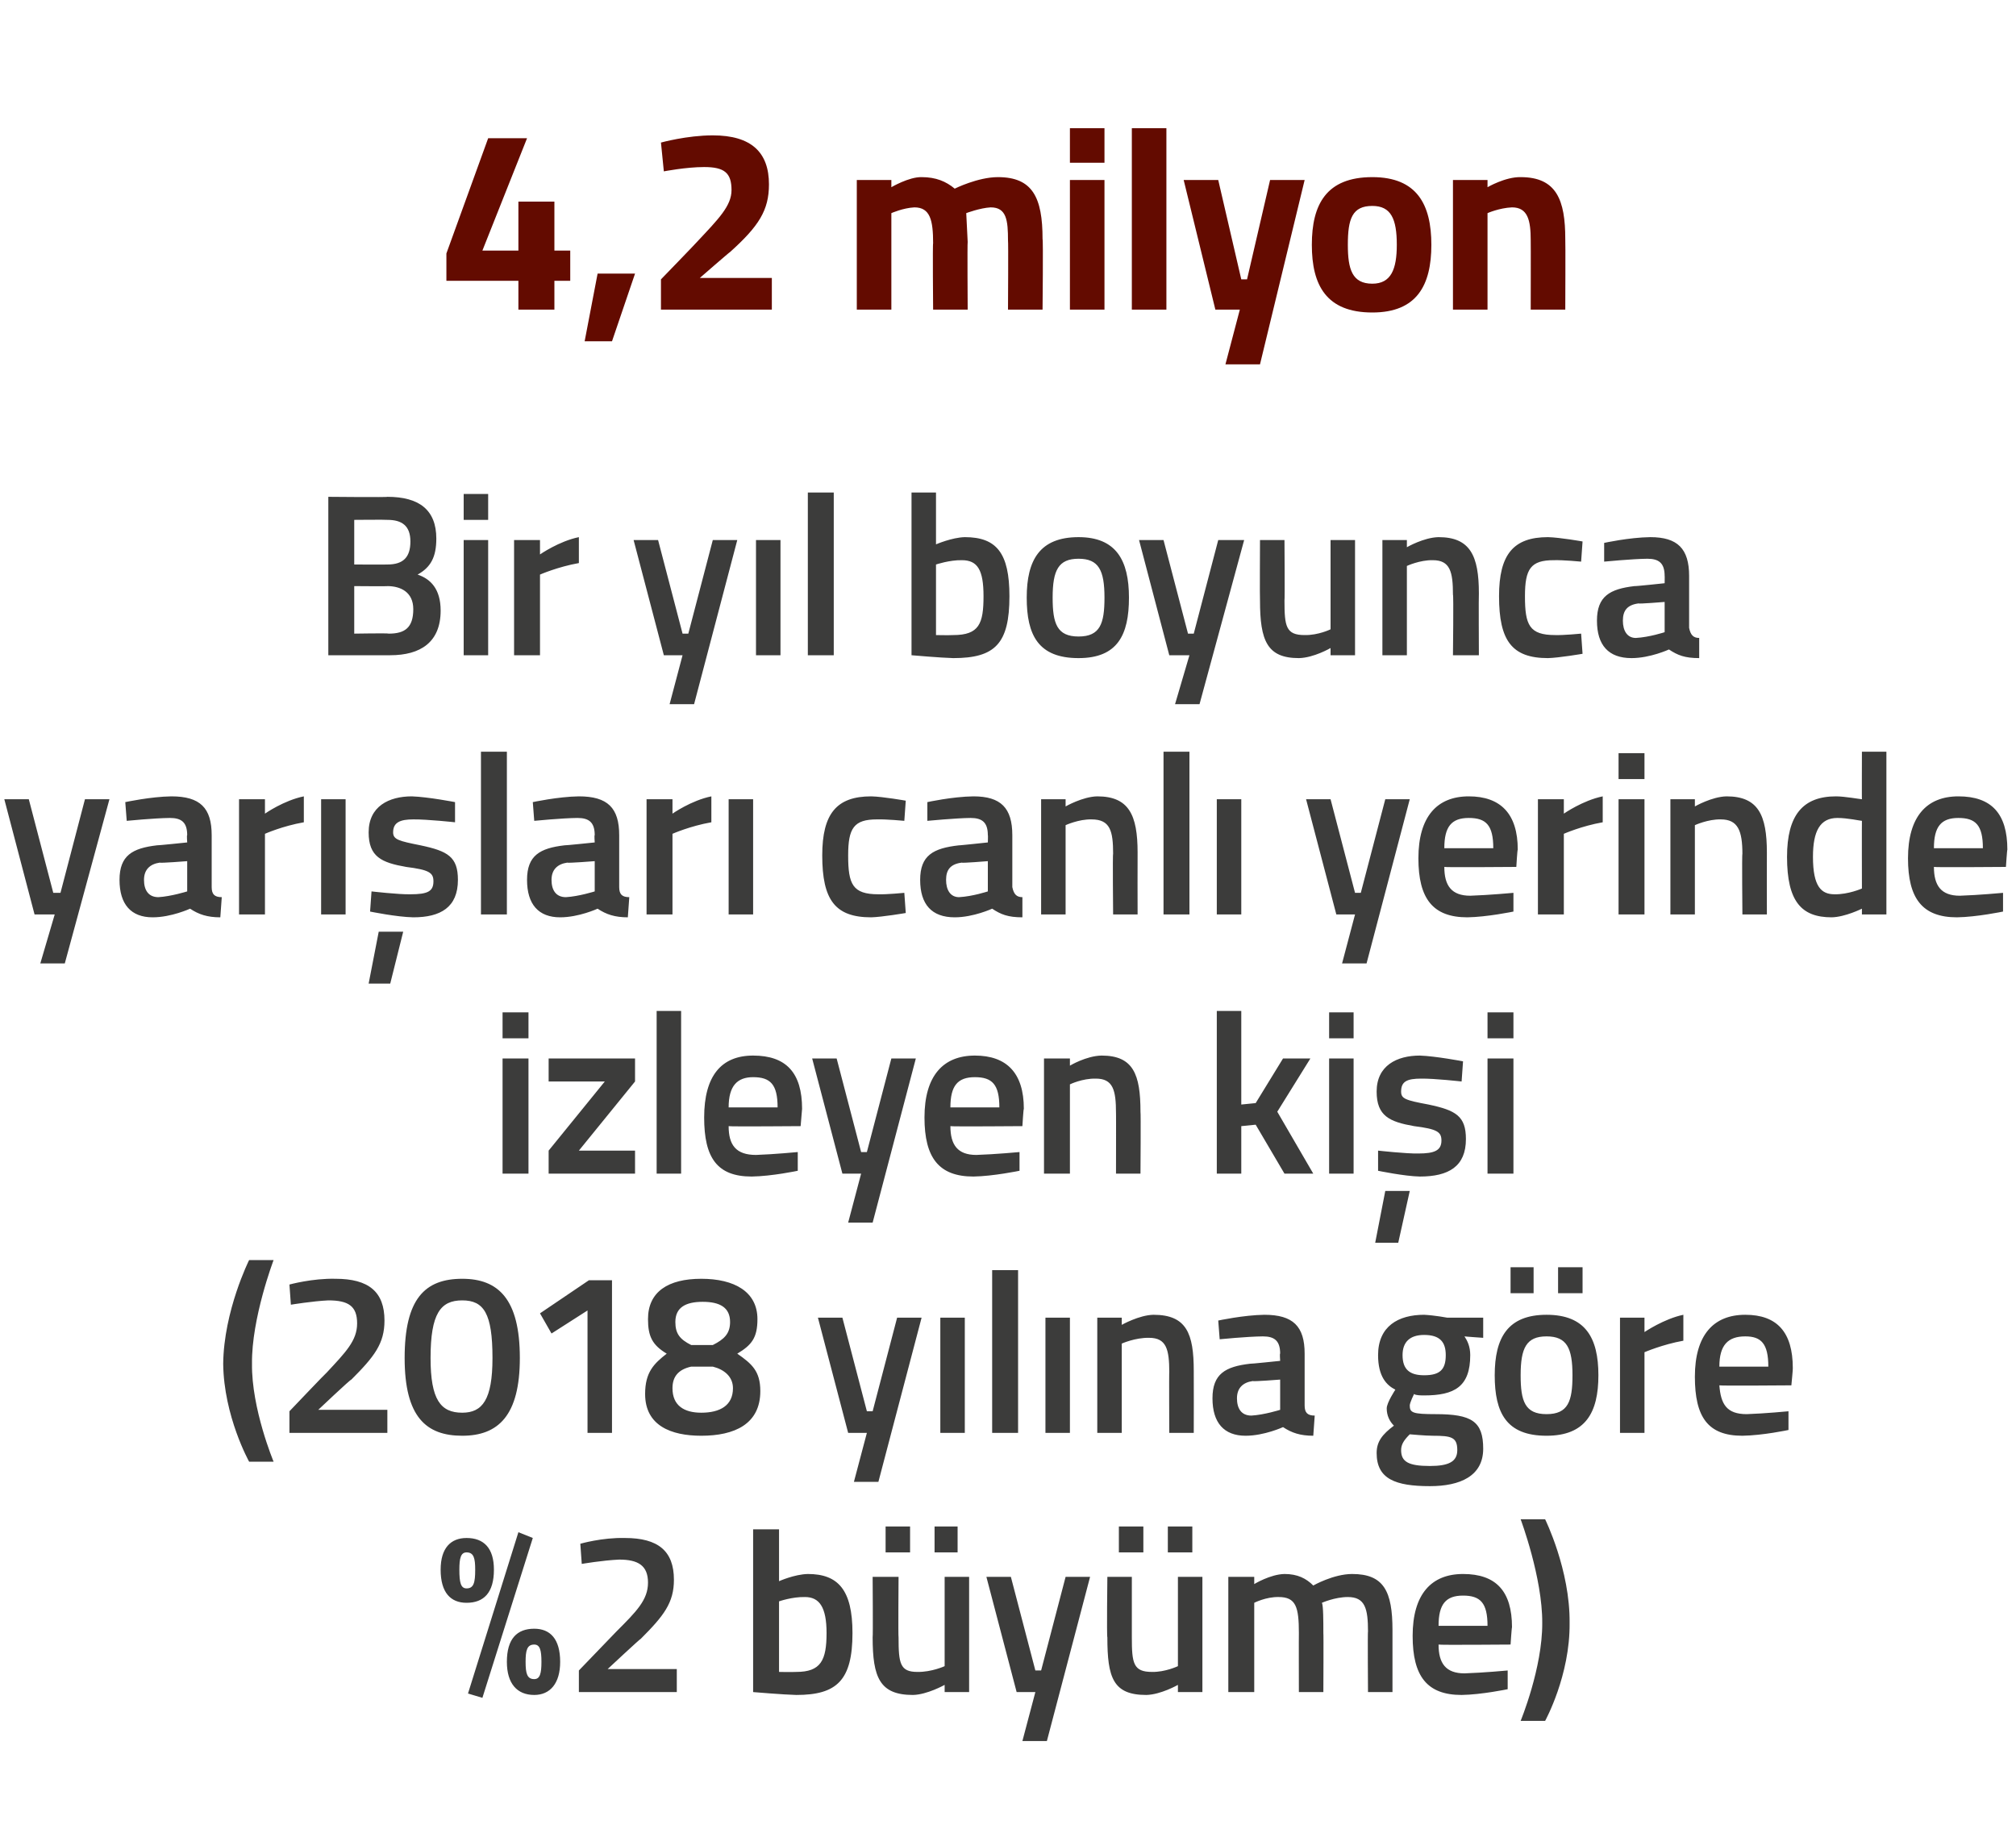 <?xml version="1.0" standalone="no"?><!DOCTYPE svg PUBLIC "-//W3C//DTD SVG 1.1//EN" "http://www.w3.org/Graphics/SVG/1.1/DTD/svg11.dtd"><svg xmlns="http://www.w3.org/2000/svg" version="1.1" width="140px" height="127px" viewBox="0 -8 140 127" style="top:-8px">  <desc>4,2 milyon Bir y l boyunca yar lar canl yerinde izleyen ki i (2018 y l na g re %2 b y me)</desc>  <defs/>  <g id="Polygon286319">    <path d="M 36 98.4 L 37 98.8 L 33.5 109.9 L 32.5 109.6 L 36 98.4 Z M 34.3 101 C 34.3 102.6 33.6 103.3 32.4 103.3 C 31.3 103.3 30.6 102.6 30.6 101 C 30.6 99.5 31.3 98.8 32.4 98.8 C 33.6 98.8 34.3 99.5 34.3 101 Z M 32.4 102.3 C 32.9 102.3 33 101.9 33 101 C 33 100.2 32.9 99.8 32.4 99.8 C 32 99.8 31.9 100.2 31.9 101 C 31.9 101.9 32 102.3 32.4 102.3 Z M 38.9 107.4 C 38.9 108.9 38.2 109.7 37.1 109.7 C 35.9 109.7 35.2 108.9 35.2 107.4 C 35.2 105.8 35.9 105.1 37.1 105.1 C 38.2 105.1 38.9 105.8 38.9 107.4 Z M 37.1 108.6 C 37.5 108.6 37.6 108.2 37.6 107.4 C 37.6 106.6 37.5 106.2 37.1 106.2 C 36.6 106.2 36.5 106.6 36.5 107.4 C 36.5 108.2 36.6 108.6 37.1 108.6 Z M 40.2 109.5 L 40.2 108 C 40.2 108 42.81 105.29 42.8 105.3 C 44.2 103.9 45 103.1 45 101.9 C 45 100.7 44.3 100.3 43 100.3 C 41.85 100.35 40.4 100.6 40.4 100.6 L 40.3 99.2 C 40.3 99.2 41.81 98.76 43.4 98.8 C 45.7 98.8 46.8 99.7 46.8 101.7 C 46.8 103.3 46.1 104.2 44.5 105.8 C 44.49 105.76 42.2 107.9 42.2 107.9 L 47 107.9 L 47 109.5 L 40.2 109.5 Z M 59.2 105.4 C 59.2 108.7 58.1 109.7 55.3 109.7 C 54.42 109.68 52.3 109.5 52.3 109.5 L 52.3 98.2 L 54.1 98.2 L 54.1 101.8 C 54.1 101.8 55.17 101.32 56.1 101.3 C 58.2 101.3 59.2 102.4 59.2 105.4 Z M 57.4 105.4 C 57.4 103.6 56.9 102.9 55.9 102.9 C 55.01 102.88 54.1 103.2 54.1 103.2 L 54.1 108.1 C 54.1 108.1 54.95 108.12 55.3 108.1 C 57 108.1 57.4 107.3 57.4 105.4 Z M 65.6 101.5 L 65.6 107.7 C 65.6 107.7 64.69 108.12 63.7 108.1 C 62.5 108.1 62.4 107.5 62.4 105.7 C 62.37 105.69 62.4 101.5 62.4 101.5 L 60.6 101.5 C 60.6 101.5 60.63 105.68 60.6 105.7 C 60.6 108.5 61.1 109.7 63.4 109.7 C 64.39 109.68 65.6 109 65.6 109 L 65.6 109.5 L 67.3 109.5 L 67.3 101.5 L 65.6 101.5 Z M 61.5 98 L 63.2 98 L 63.2 99.8 L 61.5 99.8 L 61.5 98 Z M 64.9 98 L 66.5 98 L 66.5 99.8 L 64.9 99.8 L 64.9 98 Z M 70.2 101.5 L 71.9 108 L 72.3 108 L 74 101.5 L 75.7 101.5 L 72.7 112.9 L 71 112.9 L 71.9 109.5 L 70.6 109.5 L 68.5 101.5 L 70.2 101.5 Z M 81.8 101.5 L 81.8 107.7 C 81.8 107.7 80.92 108.12 80 108.1 C 78.7 108.1 78.6 107.5 78.6 105.7 C 78.6 105.69 78.6 101.5 78.6 101.5 L 76.9 101.5 C 76.9 101.5 76.85 105.68 76.9 105.7 C 76.9 108.5 77.3 109.7 79.6 109.7 C 80.61 109.68 81.8 109 81.8 109 L 81.8 109.5 L 83.5 109.5 L 83.5 101.5 L 81.8 101.5 Z M 77.7 98 L 79.4 98 L 79.4 99.8 L 77.7 99.8 L 77.7 98 Z M 81.1 98 L 82.8 98 L 82.8 99.8 L 81.1 99.8 L 81.1 98 Z M 85.3 109.5 L 85.3 101.5 L 87.1 101.5 L 87.1 102 C 87.1 102 88.21 101.32 89.2 101.3 C 90.1 101.3 90.7 101.6 91.2 102.1 C 91.2 102.1 92.6 101.3 93.9 101.3 C 96.1 101.3 96.7 102.5 96.7 105.2 C 96.7 105.21 96.7 109.5 96.7 109.5 L 95 109.5 C 95 109.5 94.97 105.26 95 105.3 C 95 103.7 94.8 102.9 93.6 102.9 C 92.7 102.9 91.8 103.3 91.8 103.3 C 91.9 103.5 91.9 104.6 91.9 105.4 C 91.92 105.36 91.9 109.5 91.9 109.5 L 90.2 109.5 C 90.2 109.5 90.19 105.39 90.2 105.4 C 90.2 103.6 90 102.9 88.8 102.9 C 87.92 102.88 87.1 103.3 87.1 103.3 L 87.1 109.5 L 85.3 109.5 Z M 104.7 108 L 104.7 109.3 C 104.7 109.3 102.88 109.68 101.5 109.7 C 99.1 109.7 98.1 108.4 98.1 105.6 C 98.1 102.7 99.4 101.3 101.6 101.3 C 103.9 101.3 105 102.5 105 105 C 104.98 104.99 104.9 106.2 104.9 106.2 C 104.9 106.2 99.91 106.24 99.9 106.2 C 99.9 107.5 100.4 108.2 101.7 108.2 C 103 108.16 104.7 108 104.7 108 Z M 103.3 104.9 C 103.3 103.3 102.8 102.8 101.6 102.8 C 100.4 102.8 99.9 103.4 99.9 104.9 C 99.9 104.9 103.3 104.9 103.3 104.9 Z M 107.3 97.5 C 107.3 97.5 109.04 101.02 109 104.7 C 109.04 108.35 107.3 111.5 107.3 111.5 L 105.6 111.5 C 105.6 111.5 107.12 107.82 107.1 104.7 C 107.12 101.55 105.6 97.5 105.6 97.5 L 107.3 97.5 Z " stroke="none" fill="#3c3c3b"/>  </g>  <g id="Polygon286318">    <path d="M 19 79.5 C 19 79.5 17.46 83.55 17.5 86.7 C 17.46 89.82 19 93.5 19 93.5 L 17.3 93.5 C 17.3 93.5 15.54 90.35 15.5 86.7 C 15.54 83.02 17.3 79.5 17.3 79.5 L 19 79.5 Z M 20.1 91.5 L 20.1 90 C 20.1 90 22.68 87.29 22.7 87.3 C 24 85.9 24.8 85.1 24.8 83.9 C 24.8 82.7 24.2 82.3 22.8 82.3 C 21.72 82.35 20.2 82.6 20.2 82.6 L 20.1 81.2 C 20.1 81.2 21.69 80.76 23.3 80.8 C 25.6 80.8 26.7 81.7 26.7 83.7 C 26.7 85.3 26 86.2 24.4 87.8 C 24.36 87.76 22.1 89.9 22.1 89.9 L 26.9 89.9 L 26.9 91.5 L 20.1 91.5 Z M 36.1 86.3 C 36.1 90.3 34.6 91.7 32.1 91.7 C 29.6 91.7 28.1 90.4 28.1 86.3 C 28.1 82.2 29.5 80.8 32.1 80.8 C 34.6 80.8 36.1 82.2 36.1 86.3 Z M 29.9 86.3 C 29.9 89.2 30.6 90.1 32.1 90.1 C 33.5 90.1 34.2 89.2 34.2 86.3 C 34.2 83.2 33.6 82.3 32.1 82.3 C 30.6 82.3 29.9 83.2 29.9 86.3 Z M 40.9 80.9 L 42.5 80.9 L 42.5 91.5 L 40.8 91.5 L 40.8 83 L 38.3 84.6 L 37.5 83.2 L 40.9 80.9 Z M 52.6 83.6 C 52.6 84.9 52.2 85.4 51.2 86 C 52.2 86.7 52.8 87.2 52.8 88.6 C 52.8 90.9 51 91.7 48.7 91.7 C 46.6 91.7 44.8 91 44.8 88.8 C 44.8 87.3 45.4 86.7 46.3 86 C 45.3 85.4 45 84.8 45 83.6 C 45 81.7 46.4 80.8 48.7 80.8 C 51 80.8 52.6 81.7 52.6 83.6 Z M 50.9 88.4 C 50.9 87.6 50.3 87.1 49.5 86.9 C 49.5 86.9 48 86.9 48 86.9 C 47.1 87.1 46.7 87.6 46.7 88.4 C 46.7 89.6 47.5 90.1 48.7 90.1 C 50 90.1 50.9 89.6 50.9 88.4 Z M 46.9 83.8 C 46.9 84.6 47.2 85 48 85.4 C 48 85.4 49.5 85.4 49.5 85.4 C 50.3 85 50.7 84.6 50.7 83.8 C 50.7 82.8 50 82.4 48.8 82.4 C 47.6 82.4 46.9 82.8 46.9 83.8 Z M 58.5 83.5 L 60.2 90 L 60.6 90 L 62.3 83.5 L 64 83.5 L 61 94.9 L 59.3 94.9 L 60.2 91.5 L 58.9 91.5 L 56.8 83.5 L 58.5 83.5 Z M 65.3 83.5 L 67 83.5 L 67 91.5 L 65.3 91.5 L 65.3 83.5 Z M 68.9 80.2 L 70.7 80.2 L 70.7 91.5 L 68.9 91.5 L 68.9 80.2 Z M 72.6 83.5 L 74.3 83.5 L 74.3 91.5 L 72.6 91.5 L 72.6 83.5 Z M 76.2 91.5 L 76.2 83.5 L 77.9 83.5 L 77.9 84 C 77.9 84 79.1 83.32 80.1 83.3 C 82.4 83.3 82.9 84.6 82.9 87.2 C 82.91 87.21 82.9 91.5 82.9 91.5 L 81.2 91.5 C 81.2 91.5 81.18 87.26 81.2 87.3 C 81.2 85.7 81 84.9 79.8 84.9 C 78.83 84.88 77.9 85.3 77.9 85.3 L 77.9 91.5 L 76.2 91.5 Z M 90.6 89.6 C 90.6 90.1 90.8 90.3 91.3 90.3 C 91.3 90.3 91.2 91.7 91.2 91.7 C 90.3 91.7 89.7 91.5 89.1 91.1 C 89.1 91.1 87.8 91.7 86.5 91.7 C 85 91.7 84.2 90.8 84.2 89.1 C 84.2 87.4 85.1 86.9 86.8 86.7 C 86.8 86.72 88.9 86.5 88.9 86.5 C 88.9 86.5 88.86 85.96 88.9 86 C 88.9 85.1 88.5 84.8 87.7 84.8 C 86.62 84.81 84.7 85 84.7 85 L 84.6 83.7 C 84.6 83.7 86.37 83.32 87.8 83.3 C 89.8 83.3 90.6 84.1 90.6 86 C 90.6 86 90.6 89.6 90.6 89.6 Z M 87 87.9 C 86.3 88 85.9 88.4 85.9 89.1 C 85.9 89.8 86.2 90.3 86.9 90.3 C 87.79 90.25 88.9 89.9 88.9 89.9 L 88.9 87.8 C 88.9 87.8 87.01 87.95 87 87.9 Z M 95.6 92.9 C 95.6 92.1 96 91.6 96.8 91 C 96.5 90.7 96.3 90.3 96.3 89.8 C 96.3 89.4 96.9 88.5 96.9 88.5 C 96.3 88.2 95.7 87.6 95.7 86.1 C 95.7 84.1 97.1 83.3 98.9 83.3 C 99.65 83.34 100.5 83.5 100.5 83.5 L 103 83.5 L 103 84.9 C 103 84.9 101.69 84.81 101.7 84.8 C 101.9 85.1 102.1 85.5 102.1 86.1 C 102.1 88.3 101 88.9 98.9 88.9 C 98.7 88.9 98.3 88.9 98.2 88.8 C 98.2 88.8 97.9 89.4 97.9 89.6 C 97.9 90.1 98.1 90.2 99.7 90.2 C 102.2 90.2 103 90.7 103 92.6 C 103 94.5 101.4 95.2 99.3 95.2 C 96.9 95.2 95.6 94.7 95.6 92.9 Z M 97.9 91.6 C 97.5 92 97.3 92.3 97.3 92.7 C 97.3 93.5 97.8 93.8 99.3 93.8 C 100.6 93.8 101.2 93.5 101.2 92.7 C 101.2 91.8 100.8 91.7 99.5 91.7 C 99 91.7 97.9 91.6 97.9 91.6 Z M 100.4 86.1 C 100.4 85.2 100 84.7 98.9 84.7 C 97.9 84.7 97.4 85.2 97.4 86.1 C 97.4 87.1 97.9 87.5 98.9 87.5 C 100 87.5 100.4 87.1 100.4 86.1 Z M 103.8 87.5 C 103.8 90.1 104.6 91.7 107.4 91.7 C 110.1 91.7 111 90.1 111 87.5 C 111 84.9 110.1 83.3 107.4 83.3 C 104.7 83.3 103.8 84.9 103.8 87.5 Z M 105.6 87.5 C 105.6 85.6 106 84.8 107.4 84.8 C 108.8 84.8 109.2 85.6 109.2 87.5 C 109.2 89.3 108.9 90.2 107.4 90.2 C 105.9 90.2 105.6 89.3 105.6 87.5 Z M 104.9 80 L 106.5 80 L 106.5 81.8 L 104.9 81.8 L 104.9 80 Z M 108.2 80 L 109.9 80 L 109.9 81.8 L 108.2 81.8 L 108.2 80 Z M 112.5 83.5 L 114.2 83.5 L 114.2 84.5 C 114.2 84.5 115.55 83.58 116.9 83.3 C 116.9 83.3 116.9 85.1 116.9 85.1 C 115.45 85.36 114.2 85.9 114.2 85.9 L 114.2 91.5 L 112.5 91.5 L 112.5 83.5 Z M 124.2 90 L 124.2 91.3 C 124.2 91.3 122.42 91.68 121 91.7 C 118.6 91.7 117.7 90.4 117.7 87.6 C 117.7 84.7 119 83.3 121.2 83.3 C 123.4 83.3 124.5 84.5 124.5 87 C 124.52 86.99 124.4 88.2 124.4 88.2 C 124.4 88.2 119.45 88.24 119.4 88.2 C 119.5 89.5 119.9 90.2 121.3 90.2 C 122.54 90.16 124.2 90 124.2 90 Z M 122.8 86.9 C 122.8 85.3 122.3 84.8 121.2 84.8 C 120 84.8 119.4 85.4 119.4 86.9 C 119.4 86.9 122.8 86.9 122.8 86.9 Z " stroke="none" fill="#3c3c3b"/>  </g>  <g id="Polygon286317">    <path d="M 34.9 65.5 L 36.7 65.5 L 36.7 73.5 L 34.9 73.5 L 34.9 65.5 Z M 34.9 62.3 L 36.7 62.3 L 36.7 64.1 L 34.9 64.1 L 34.9 62.3 Z M 38.1 65.5 L 44.1 65.5 L 44.1 67.1 L 40.2 71.9 L 44.1 71.9 L 44.1 73.5 L 38.1 73.5 L 38.1 71.9 L 42 67.1 L 38.1 67.1 L 38.1 65.5 Z M 45.6 62.2 L 47.3 62.2 L 47.3 73.5 L 45.6 73.5 L 45.6 62.2 Z M 55.4 72 L 55.4 73.3 C 55.4 73.3 53.61 73.68 52.2 73.7 C 49.8 73.7 48.9 72.4 48.9 69.6 C 48.9 66.7 50.1 65.3 52.3 65.3 C 54.6 65.3 55.7 66.5 55.7 69 C 55.7 68.99 55.6 70.2 55.6 70.2 C 55.6 70.2 50.63 70.24 50.6 70.2 C 50.6 71.5 51.1 72.2 52.5 72.2 C 53.72 72.16 55.4 72 55.4 72 Z M 54 68.9 C 54 67.3 53.5 66.8 52.3 66.8 C 51.2 66.8 50.6 67.4 50.6 68.9 C 50.6 68.9 54 68.9 54 68.9 Z M 58.1 65.5 L 59.8 72 L 60.2 72 L 61.9 65.5 L 63.6 65.5 L 60.6 76.9 L 58.9 76.9 L 59.8 73.5 L 58.5 73.5 L 56.4 65.5 L 58.1 65.5 Z M 70.8 72 L 70.8 73.3 C 70.8 73.3 68.97 73.68 67.6 73.7 C 65.2 73.7 64.2 72.4 64.2 69.6 C 64.2 66.7 65.5 65.3 67.7 65.3 C 69.9 65.3 71.1 66.5 71.1 69 C 71.07 68.99 71 70.2 71 70.2 C 71 70.2 66 70.24 66 70.2 C 66 71.5 66.5 72.2 67.8 72.2 C 69.08 72.16 70.8 72 70.8 72 Z M 69.4 68.9 C 69.4 67.3 68.9 66.8 67.7 66.8 C 66.5 66.8 66 67.4 66 68.9 C 66 68.9 69.4 68.9 69.4 68.9 Z M 72.5 73.5 L 72.5 65.5 L 74.3 65.5 L 74.3 66 C 74.3 66 75.43 65.32 76.5 65.3 C 78.7 65.3 79.2 66.6 79.2 69.2 C 79.23 69.21 79.2 73.5 79.2 73.5 L 77.5 73.5 C 77.5 73.5 77.51 69.26 77.5 69.3 C 77.5 67.7 77.3 66.9 76.1 66.9 C 75.15 66.88 74.3 67.3 74.3 67.3 L 74.3 73.5 L 72.5 73.5 Z M 84.5 73.5 L 84.5 62.2 L 86.2 62.2 L 86.2 68.7 L 87.2 68.6 L 89.1 65.5 L 91 65.5 L 88.7 69.2 L 91.2 73.5 L 89.2 73.5 L 87.2 70.1 L 86.2 70.2 L 86.2 73.5 L 84.5 73.5 Z M 92.3 65.5 L 94 65.5 L 94 73.5 L 92.3 73.5 L 92.3 65.5 Z M 92.3 62.3 L 94 62.3 L 94 64.1 L 92.3 64.1 L 92.3 62.3 Z M 95.5 78.3 L 97.1 78.3 L 97.9 74.7 L 96.2 74.7 L 95.5 78.3 Z M 101.5 67.1 C 101.5 67.1 99.64 66.89 98.7 66.9 C 97.7 66.9 97.3 67.1 97.3 67.8 C 97.3 68.3 97.6 68.4 99.2 68.7 C 101.1 69.1 101.8 69.5 101.8 71.1 C 101.8 73 100.6 73.7 98.6 73.7 C 97.53 73.68 95.7 73.3 95.7 73.3 L 95.7 71.9 C 95.7 71.9 97.66 72.12 98.5 72.1 C 99.6 72.1 100.1 71.9 100.1 71.2 C 100.1 70.6 99.8 70.4 98.2 70.2 C 96.5 69.9 95.6 69.5 95.6 67.8 C 95.6 66 97 65.3 98.6 65.3 C 99.72 65.34 101.6 65.7 101.6 65.7 L 101.5 67.1 Z M 103.3 65.5 L 105.1 65.5 L 105.1 73.5 L 103.3 73.5 L 103.3 65.5 Z M 103.3 62.3 L 105.1 62.3 L 105.1 64.1 L 103.3 64.1 L 103.3 62.3 Z " stroke="none" fill="#3c3c3b"/>  </g>  <g id="Polygon286316">    <path d="M 2 47.5 L 3.7 54 L 4.2 54 L 5.9 47.5 L 7.6 47.5 L 4.5 58.9 L 2.8 58.9 L 3.8 55.5 L 2.4 55.5 L 0.3 47.5 L 2 47.5 Z M 14.7 53.6 C 14.7 54.1 14.9 54.3 15.4 54.3 C 15.4 54.3 15.3 55.7 15.3 55.7 C 14.4 55.7 13.8 55.5 13.2 55.1 C 13.2 55.1 11.9 55.7 10.6 55.7 C 9.1 55.7 8.3 54.8 8.3 53.1 C 8.3 51.4 9.2 50.9 10.9 50.7 C 10.89 50.72 13 50.5 13 50.5 C 13 50.5 12.96 49.96 13 50 C 13 49.1 12.6 48.8 11.8 48.8 C 10.72 48.81 8.8 49 8.8 49 L 8.7 47.7 C 8.7 47.7 10.46 47.32 11.9 47.3 C 13.9 47.3 14.7 48.1 14.7 50 C 14.7 50 14.7 53.6 14.7 53.6 Z M 11.1 51.9 C 10.4 52 10 52.4 10 53.1 C 10 53.8 10.3 54.3 11 54.3 C 11.88 54.25 13 53.9 13 53.9 L 13 51.8 C 13 51.8 11.1 51.95 11.1 51.9 Z M 16.6 47.5 L 18.4 47.5 L 18.4 48.5 C 18.4 48.5 19.71 47.58 21.1 47.3 C 21.1 47.3 21.1 49.1 21.1 49.1 C 19.61 49.36 18.4 49.9 18.4 49.9 L 18.4 55.5 L 16.6 55.5 L 16.6 47.5 Z M 22.3 47.5 L 24 47.5 L 24 55.5 L 22.3 55.5 L 22.3 47.5 Z M 25.6 60.3 L 27.1 60.3 L 28 56.7 L 26.3 56.7 L 25.6 60.3 Z M 31.6 49.1 C 31.6 49.1 29.67 48.89 28.7 48.9 C 27.8 48.9 27.3 49.1 27.3 49.8 C 27.3 50.3 27.7 50.4 29.2 50.7 C 31.1 51.1 31.8 51.5 31.8 53.1 C 31.8 55 30.6 55.7 28.7 55.7 C 27.56 55.68 25.7 55.3 25.7 55.3 L 25.8 53.9 C 25.8 53.9 27.69 54.12 28.5 54.1 C 29.7 54.1 30.1 53.9 30.1 53.2 C 30.1 52.6 29.8 52.4 28.2 52.2 C 26.5 51.9 25.6 51.5 25.6 49.8 C 25.6 48 27 47.3 28.6 47.3 C 29.75 47.34 31.6 47.7 31.6 47.7 L 31.6 49.1 Z M 33.4 44.2 L 35.2 44.2 L 35.2 55.5 L 33.4 55.5 L 33.4 44.2 Z M 43 53.6 C 43 54.1 43.2 54.3 43.7 54.3 C 43.7 54.3 43.6 55.7 43.6 55.7 C 42.7 55.7 42.1 55.5 41.5 55.1 C 41.5 55.1 40.2 55.7 38.9 55.7 C 37.4 55.7 36.6 54.8 36.6 53.1 C 36.6 51.4 37.5 50.9 39.2 50.7 C 39.19 50.72 41.3 50.5 41.3 50.5 C 41.3 50.5 41.26 49.96 41.3 50 C 41.3 49.1 40.9 48.8 40.1 48.8 C 39.02 48.81 37.1 49 37.1 49 L 37 47.7 C 37 47.7 38.76 47.32 40.2 47.3 C 42.2 47.3 43 48.1 43 50 C 43 50 43 53.6 43 53.6 Z M 39.4 51.9 C 38.7 52 38.3 52.4 38.3 53.1 C 38.3 53.8 38.6 54.3 39.3 54.3 C 40.19 54.25 41.3 53.9 41.3 53.9 L 41.3 51.8 C 41.3 51.8 39.4 51.95 39.4 51.9 Z M 44.9 47.5 L 46.7 47.5 L 46.7 48.5 C 46.7 48.5 48.01 47.58 49.4 47.3 C 49.4 47.3 49.4 49.1 49.4 49.1 C 47.92 49.36 46.7 49.9 46.7 49.9 L 46.7 55.5 L 44.9 55.5 L 44.9 47.5 Z M 50.6 47.5 L 52.3 47.5 L 52.3 55.5 L 50.6 55.5 L 50.6 47.5 Z M 62.9 47.6 L 62.8 49 C 62.8 49 61.56 48.88 60.9 48.9 C 59.3 48.9 58.9 49.5 58.9 51.4 C 58.9 53.4 59.2 54.1 61 54.1 C 61.57 54.12 62.8 54 62.8 54 L 62.9 55.4 C 62.9 55.4 61.27 55.68 60.5 55.7 C 58 55.7 57.1 54.5 57.1 51.4 C 57.1 48.5 58.1 47.3 60.5 47.3 C 61.33 47.32 62.9 47.6 62.9 47.6 Z M 70.3 53.6 C 70.4 54.1 70.6 54.3 71 54.3 C 71 54.3 71 55.7 71 55.7 C 70 55.7 69.5 55.5 68.9 55.1 C 68.9 55.1 67.6 55.7 66.3 55.7 C 64.7 55.7 63.9 54.8 63.9 53.1 C 63.9 51.4 64.8 50.9 66.6 50.7 C 66.55 50.72 68.6 50.5 68.6 50.5 C 68.6 50.5 68.62 49.96 68.6 50 C 68.6 49.1 68.2 48.8 67.4 48.8 C 66.38 48.81 64.4 49 64.4 49 L 64.4 47.7 C 64.4 47.7 66.12 47.32 67.6 47.3 C 69.5 47.3 70.3 48.1 70.3 50 C 70.3 50 70.3 53.6 70.3 53.6 Z M 66.8 51.9 C 66 52 65.7 52.4 65.7 53.1 C 65.7 53.8 66 54.3 66.6 54.3 C 67.54 54.25 68.6 53.9 68.6 53.9 L 68.6 51.8 C 68.6 51.8 66.76 51.95 66.8 51.9 Z M 72.3 55.5 L 72.3 47.5 L 74 47.5 L 74 48 C 74 48 75.18 47.32 76.2 47.3 C 78.4 47.3 79 48.6 79 51.2 C 78.99 51.21 79 55.5 79 55.5 L 77.3 55.5 C 77.3 55.5 77.26 51.26 77.3 51.3 C 77.3 49.7 77.1 48.9 75.8 48.9 C 74.91 48.88 74 49.3 74 49.3 L 74 55.5 L 72.3 55.5 Z M 80.8 44.2 L 82.6 44.2 L 82.6 55.5 L 80.8 55.5 L 80.8 44.2 Z M 84.5 47.5 L 86.2 47.5 L 86.2 55.5 L 84.5 55.5 L 84.5 47.5 Z M 92.4 47.5 L 94.1 54 L 94.5 54 L 96.2 47.5 L 97.9 47.5 L 94.9 58.9 L 93.2 58.9 L 94.1 55.5 L 92.8 55.5 L 90.7 47.5 L 92.4 47.5 Z M 105.1 54 L 105.1 55.3 C 105.1 55.3 103.27 55.68 101.9 55.7 C 99.5 55.7 98.5 54.4 98.5 51.6 C 98.5 48.7 99.8 47.3 102 47.3 C 104.2 47.3 105.4 48.5 105.4 51 C 105.37 50.99 105.3 52.2 105.3 52.2 C 105.3 52.2 100.29 52.24 100.3 52.2 C 100.3 53.5 100.8 54.2 102.1 54.2 C 103.38 54.16 105.1 54 105.1 54 Z M 103.7 50.9 C 103.7 49.3 103.2 48.8 102 48.8 C 100.8 48.8 100.3 49.4 100.3 50.9 C 100.3 50.9 103.7 50.9 103.7 50.9 Z M 106.8 47.5 L 108.6 47.5 L 108.6 48.5 C 108.6 48.5 109.92 47.58 111.3 47.3 C 111.3 47.3 111.3 49.1 111.3 49.1 C 109.82 49.36 108.6 49.9 108.6 49.9 L 108.6 55.5 L 106.8 55.5 L 106.8 47.5 Z M 112.4 47.5 L 114.2 47.5 L 114.2 55.5 L 112.4 55.5 L 112.4 47.5 Z M 112.4 44.3 L 114.2 44.3 L 114.2 46.1 L 112.4 46.1 L 112.4 44.3 Z M 116 55.5 L 116 47.5 L 117.7 47.5 L 117.7 48 C 117.7 48 118.88 47.32 119.9 47.3 C 122.1 47.3 122.7 48.6 122.7 51.2 C 122.69 51.21 122.7 55.5 122.7 55.5 L 121 55.5 C 121 55.5 120.96 51.26 121 51.3 C 121 49.7 120.7 48.9 119.5 48.9 C 118.61 48.88 117.7 49.3 117.7 49.3 L 117.7 55.5 L 116 55.5 Z M 131 55.5 L 129.3 55.5 L 129.3 55.1 C 129.3 55.1 128.14 55.68 127.2 55.7 C 125.1 55.7 124.1 54.6 124.1 51.5 C 124.1 48.6 125.2 47.3 127.5 47.3 C 128.1 47.3 129.2 47.5 129.3 47.5 C 129.29 47.53 129.3 44.2 129.3 44.2 L 131 44.2 L 131 55.5 Z M 129.3 53.7 C 129.3 53.7 129.29 48.99 129.3 49 C 129.2 49 128.3 48.8 127.6 48.8 C 126.4 48.8 125.9 49.7 125.9 51.5 C 125.9 53.6 126.5 54.1 127.4 54.1 C 128.35 54.12 129.3 53.7 129.3 53.7 Z M 139.1 54 L 139.1 55.3 C 139.1 55.3 137.28 55.68 135.9 55.7 C 133.5 55.7 132.5 54.4 132.5 51.6 C 132.5 48.7 133.8 47.3 136 47.3 C 138.3 47.3 139.4 48.5 139.4 51 C 139.38 50.99 139.3 52.2 139.3 52.2 C 139.3 52.2 134.3 52.24 134.3 52.2 C 134.3 53.5 134.8 54.2 136.1 54.2 C 137.39 54.16 139.1 54 139.1 54 Z M 137.7 50.9 C 137.7 49.3 137.2 48.8 136 48.8 C 134.8 48.8 134.3 49.4 134.3 50.9 C 134.3 50.9 137.7 50.9 137.7 50.9 Z " stroke="none" fill="#3c3c3b"/>  </g>  <g id="Polygon286315">    <path d="M 26.9 26.5 C 29.1 26.5 30.3 27.4 30.3 29.4 C 30.3 30.7 29.9 31.4 29 31.9 C 29.9 32.2 30.6 32.9 30.6 34.4 C 30.6 36.6 29.2 37.5 27.1 37.5 C 27.07 37.5 22.8 37.5 22.8 37.5 L 22.8 26.5 C 22.8 26.5 26.95 26.54 26.9 26.5 Z M 24.6 32.7 L 24.6 36 C 24.6 36 26.98 35.96 27 36 C 28.1 36 28.7 35.6 28.7 34.3 C 28.7 33.1 27.8 32.7 26.9 32.7 C 26.95 32.72 24.6 32.7 24.6 32.7 Z M 24.6 28.1 L 24.6 31.2 C 24.6 31.2 26.91 31.21 26.9 31.2 C 28 31.2 28.5 30.7 28.5 29.6 C 28.5 28.5 27.9 28.1 26.9 28.1 C 26.85 28.08 24.6 28.1 24.6 28.1 Z M 32.2 29.5 L 33.9 29.5 L 33.9 37.5 L 32.2 37.5 L 32.2 29.5 Z M 32.2 26.3 L 33.9 26.3 L 33.9 28.1 L 32.2 28.1 L 32.2 26.3 Z M 35.7 29.5 L 37.5 29.5 L 37.5 30.5 C 37.5 30.5 38.82 29.58 40.2 29.3 C 40.2 29.3 40.2 31.1 40.2 31.1 C 38.73 31.36 37.5 31.9 37.5 31.9 L 37.5 37.5 L 35.7 37.5 L 35.7 29.5 Z M 45.7 29.5 L 47.4 36 L 47.8 36 L 49.5 29.5 L 51.2 29.5 L 48.2 40.9 L 46.5 40.9 L 47.4 37.5 L 46.1 37.5 L 44 29.5 L 45.7 29.5 Z M 52.5 29.5 L 54.2 29.5 L 54.2 37.5 L 52.5 37.5 L 52.5 29.5 Z M 56.1 26.2 L 57.9 26.2 L 57.9 37.5 L 56.1 37.5 L 56.1 26.2 Z M 70.1 33.4 C 70.1 36.7 69.1 37.7 66.2 37.7 C 65.35 37.68 63.3 37.5 63.3 37.5 L 63.3 26.2 L 65 26.2 L 65 29.8 C 65 29.8 66.11 29.32 67 29.3 C 69.2 29.3 70.1 30.4 70.1 33.4 Z M 68.3 33.4 C 68.3 31.6 67.9 30.9 66.8 30.9 C 65.95 30.88 65 31.2 65 31.2 L 65 36.1 C 65 36.1 65.88 36.12 66.2 36.1 C 68 36.1 68.3 35.3 68.3 33.4 Z M 78.4 33.5 C 78.4 36.1 77.6 37.7 74.9 37.7 C 72.1 37.7 71.3 36.1 71.3 33.5 C 71.3 30.9 72.2 29.3 74.9 29.3 C 77.5 29.3 78.4 30.9 78.4 33.5 Z M 76.7 33.5 C 76.7 31.6 76.3 30.8 74.9 30.8 C 73.5 30.8 73.1 31.6 73.1 33.5 C 73.1 35.3 73.4 36.2 74.9 36.2 C 76.4 36.2 76.7 35.3 76.7 33.5 Z M 80.8 29.5 L 82.5 36 L 82.9 36 L 84.6 29.5 L 86.4 29.5 L 83.3 40.9 L 81.6 40.9 L 82.6 37.5 L 81.2 37.5 L 79.1 29.5 L 80.8 29.5 Z M 94.1 29.5 L 94.1 37.5 L 92.4 37.5 L 92.4 37 C 92.4 37 91.24 37.68 90.2 37.7 C 88 37.7 87.5 36.5 87.5 33.7 C 87.48 33.68 87.5 29.5 87.5 29.5 L 89.2 29.5 C 89.2 29.5 89.23 33.69 89.2 33.7 C 89.2 35.5 89.3 36.1 90.6 36.1 C 91.55 36.12 92.4 35.7 92.4 35.7 L 92.4 29.5 L 94.1 29.5 Z M 96 37.5 L 96 29.5 L 97.7 29.5 L 97.7 30 C 97.7 30 98.87 29.32 99.9 29.3 C 102.1 29.3 102.7 30.6 102.7 33.2 C 102.68 33.21 102.7 37.5 102.7 37.5 L 100.9 37.5 C 100.9 37.5 100.95 33.26 100.9 33.3 C 100.9 31.7 100.7 30.9 99.5 30.9 C 98.6 30.88 97.7 31.3 97.7 31.3 L 97.7 37.5 L 96 37.5 Z M 109.9 29.6 L 109.8 31 C 109.8 31 108.55 30.88 107.9 30.9 C 106.3 30.9 105.9 31.5 105.9 33.4 C 105.9 35.4 106.2 36.1 108 36.1 C 108.57 36.12 109.8 36 109.8 36 L 109.9 37.4 C 109.9 37.4 108.27 37.68 107.5 37.7 C 105 37.7 104.1 36.5 104.1 33.4 C 104.1 30.5 105.1 29.3 107.5 29.3 C 108.33 29.32 109.9 29.6 109.9 29.6 Z M 117.3 35.6 C 117.4 36.1 117.6 36.3 118 36.3 C 118 36.3 118 37.7 118 37.7 C 117 37.7 116.5 37.5 115.9 37.1 C 115.9 37.1 114.6 37.7 113.3 37.7 C 111.7 37.7 110.9 36.8 110.9 35.1 C 110.9 33.4 111.8 32.9 113.5 32.7 C 113.55 32.72 115.6 32.5 115.6 32.5 C 115.6 32.5 115.61 31.96 115.6 32 C 115.6 31.1 115.2 30.8 114.4 30.8 C 113.37 30.81 111.4 31 111.4 31 L 111.4 29.7 C 111.4 29.7 113.12 29.32 114.6 29.3 C 116.5 29.3 117.3 30.1 117.3 32 C 117.3 32 117.3 35.6 117.3 35.6 Z M 113.8 33.9 C 113 34 112.7 34.4 112.7 35.1 C 112.7 35.8 113 36.3 113.6 36.3 C 114.54 36.25 115.6 35.9 115.6 35.9 L 115.6 33.8 C 115.6 33.8 113.76 33.95 113.8 33.9 Z " stroke="none" fill="#3c3c3b"/>  </g>  <g id="Polygon286314">    <path d="M 36 11.5 L 31 11.5 L 31 9.6 L 33.9 1.6 L 36.6 1.6 L 33.5 9.4 L 36 9.4 L 36 6 L 38.5 6 L 38.5 9.4 L 39.6 9.4 L 39.6 11.5 L 38.5 11.5 L 38.5 13.5 L 36 13.5 L 36 11.5 Z M 41.5 11 L 44.1 11 L 42.5 15.7 L 40.6 15.7 L 41.5 11 Z M 45.9 13.5 L 45.9 11.4 C 45.9 11.4 48.4 8.82 48.4 8.8 C 49.9 7.2 50.8 6.3 50.8 5.2 C 50.8 4 50.3 3.6 48.9 3.6 C 47.64 3.6 46.1 3.9 46.1 3.9 L 45.9 1.9 C 45.9 1.9 47.7 1.4 49.5 1.4 C 52.2 1.4 53.4 2.6 53.4 4.8 C 53.4 6.6 52.7 7.7 50.7 9.5 C 50.7 9.47 48.6 11.3 48.6 11.3 L 53.6 11.3 L 53.6 13.5 L 45.9 13.5 Z M 59.5 13.5 L 59.5 4.5 L 61.9 4.5 L 61.9 5 C 61.9 5 63.12 4.28 64 4.3 C 65 4.3 65.7 4.6 66.3 5.1 C 66.3 5.1 67.9 4.3 69.3 4.3 C 71.7 4.3 72.4 5.7 72.4 8.6 C 72.45 8.62 72.4 13.5 72.4 13.5 L 70 13.5 C 70 13.5 70.03 8.69 70 8.7 C 70 7.3 69.9 6.4 68.8 6.4 C 68.05 6.44 67.1 6.8 67.1 6.8 C 67.1 6.8 67.17 8.14 67.2 8.8 C 67.17 8.84 67.2 13.5 67.2 13.5 L 64.8 13.5 C 64.8 13.5 64.76 8.87 64.8 8.9 C 64.8 7.3 64.6 6.4 63.5 6.4 C 62.71 6.44 61.9 6.8 61.9 6.8 L 61.9 13.5 L 59.5 13.5 Z M 74.3 4.5 L 76.7 4.5 L 76.7 13.5 L 74.3 13.5 L 74.3 4.5 Z M 74.3 0.9 L 76.7 0.9 L 76.7 3.3 L 74.3 3.3 L 74.3 0.9 Z M 78.6 0.9 L 81 0.9 L 81 13.5 L 78.6 13.5 L 78.6 0.9 Z M 84.6 4.5 L 86.2 11.4 L 86.6 11.4 L 88.2 4.5 L 90.6 4.5 L 87.5 17.3 L 85.1 17.3 L 86.1 13.5 L 84.4 13.5 L 82.2 4.5 L 84.6 4.5 Z M 99.4 9 C 99.4 11.8 98.4 13.7 95.3 13.7 C 92.1 13.7 91.1 11.8 91.1 9 C 91.1 6.2 92.1 4.3 95.3 4.3 C 98.4 4.3 99.4 6.2 99.4 9 Z M 97 9 C 97 7.2 96.6 6.3 95.3 6.3 C 93.9 6.3 93.6 7.2 93.6 9 C 93.6 10.7 93.9 11.7 95.3 11.7 C 96.6 11.7 97 10.7 97 9 Z M 100.9 13.5 L 100.9 4.5 L 103.3 4.5 L 103.3 5 C 103.3 5 104.53 4.28 105.6 4.3 C 108.1 4.3 108.7 5.9 108.7 8.6 C 108.72 8.62 108.7 13.5 108.7 13.5 L 106.3 13.5 C 106.3 13.5 106.31 8.69 106.3 8.7 C 106.3 7.3 106.1 6.4 105 6.4 C 104.11 6.44 103.3 6.8 103.3 6.8 L 103.3 13.5 L 100.9 13.5 Z " stroke="none" fill="#630b00"/>  </g></svg>